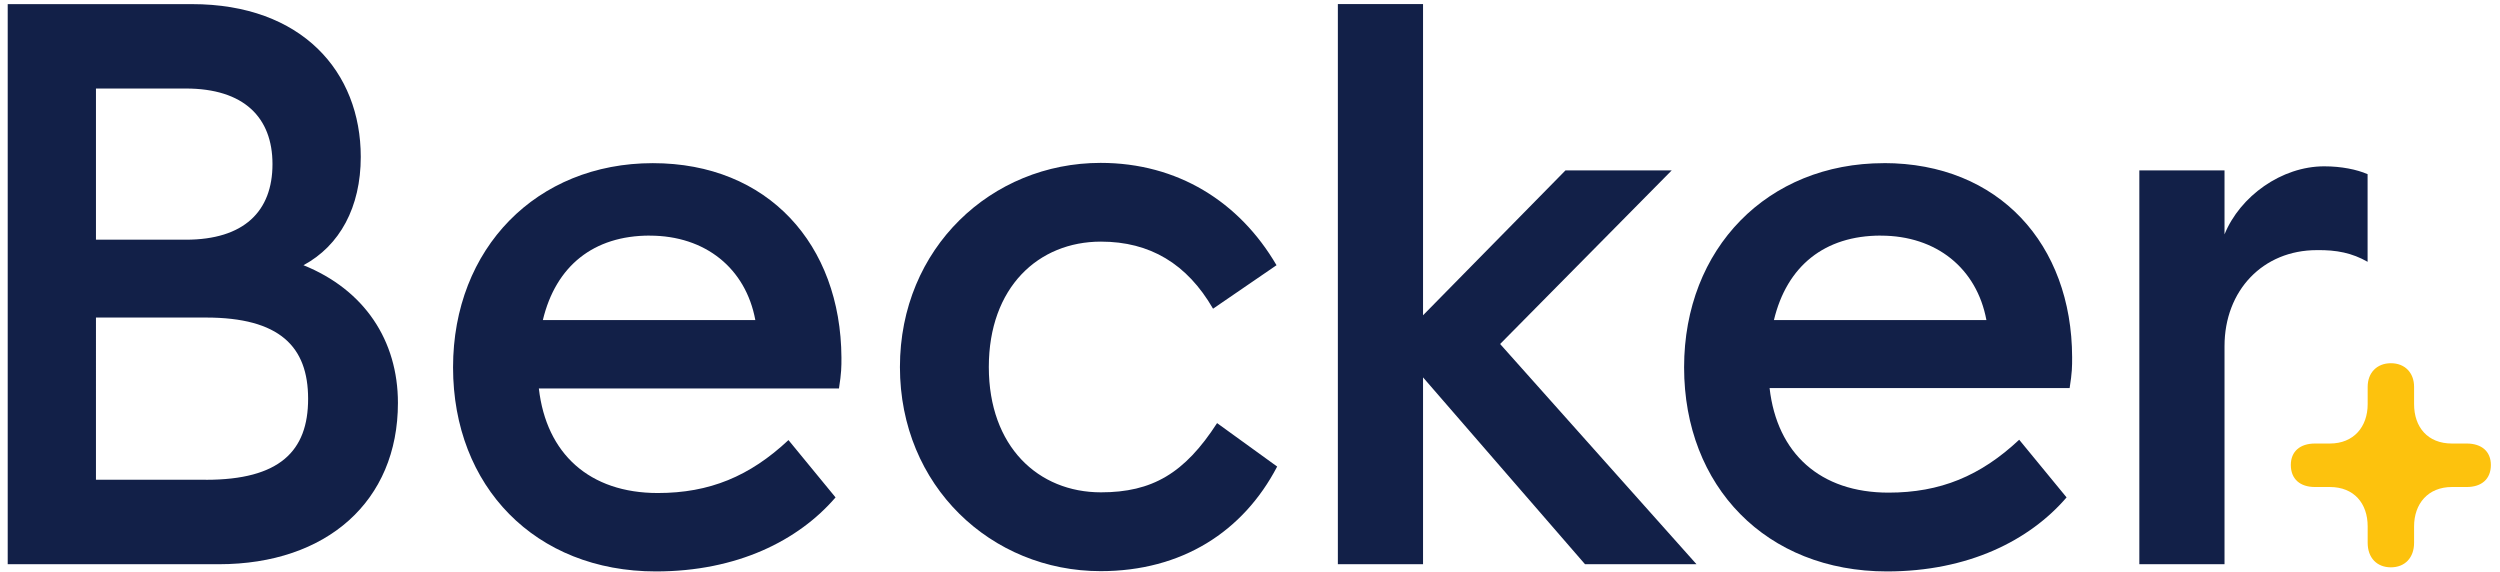 <svg version="1.1" baseProfile="tiny" id="Layer_1" xmlns="http://www.w3.org/2000/svg" xmlns:xlink="http://www.w3.org/1999/xlink"
	 x="0px" y="0px" width="297px" height="68px" viewBox="10.584 13.47 297 68" xml:space="preserve">
<g>
	<path fill="#122048" d="M46.636,44.978c4.305-2.318,6.807-6.883,6.807-12.87c0-10.104-6.989-18.148-20.051-18.148H11.5v66.539
		h25.091c12.804,0,21.267-7.481,21.267-19.162C57.858,53.924,53.884,47.899,46.636,44.978z M21.984,23.986h10.67
		c6.917,0,10.301,3.444,10.301,8.98c0,5.614-3.384,8.98-10.301,8.98h-10.67V23.986z M35.044,70.46h-13.06V51.194h13.06
		c8.757,0,12.144,3.444,12.144,9.66c0,6.211-3.387,9.616-12.144,9.616V70.46z M291.854,44.567V34.161
		c-1.285-0.559-3.126-0.932-5.151-0.932c-5.073,0-10.005,3.557-11.846,8.084v-7.598h-10.12v46.783h10.12V54.598
		c0-6.657,4.598-11.412,10.963-11.412c2.353-0.036,4.195,0.337,6.034,1.386h-0.001L291.854,44.567L291.854,44.567z"/>
	<path fill="#FDC20D" d="M303.629,66.161h-1.762c-2.873,0-4.49-1.947-4.49-4.678v-2.053c0-1.686-1.098-2.809-2.754-2.809
		s-2.76,1.125-2.76,2.809v2.053c0,2.694-1.658,4.678-4.491,4.678h-1.767c-1.762,0-2.871,0.933-2.871,2.546
		c0,1.679,1.104,2.62,2.871,2.62h1.767c2.872,0,4.491,1.945,4.491,4.678v1.945c0,1.8,1.104,2.918,2.76,2.918
		s2.754-1.128,2.754-2.918v-1.945c0-2.695,1.658-4.678,4.49-4.678h1.762c1.762,0,2.871-0.936,2.871-2.62
		C306.5,67.096,305.392,66.161,303.629,66.161z"/>
	<path fill="#122048" d="M234.389,32.853c-13.801,0-23.734,10.106-23.734,24.256c0,14.141,9.746,24.247,24.102,24.247
		c9.637,0,16.924-3.665,21.336-8.794l-5.629-6.851c-4.596,4.307-9.381,6.284-15.525,6.284c-8.098,0-13.244-4.643-14.129-12.426
		h35.647c0.296-1.869,0.296-2.541,0.296-3.664c-0.037-13.4-8.684-23.059-22.371-23.059L234.389,32.853L234.389,32.853z
		 M234.02,41.463c6.619,0,11.404,3.892,12.549,10.027h-25.242c1.545-6.436,6.033-10.032,12.693-10.032V41.463z M88.138,32.853
		c-13.797,0-23.731,10.108-23.731,24.256c0,14.141,9.75,24.247,24.099,24.247c9.643,0,16.926-3.665,21.341-8.794l-5.593-6.81
		c-4.599,4.305-9.381,6.289-15.525,6.289c-8.093,0-13.245-4.642-14.129-12.423h35.653c0.294-1.877,0.294-2.545,0.294-3.667
		C110.471,42.51,101.825,32.853,88.138,32.853L88.138,32.853z M87.77,41.463c6.622,0,11.406,3.892,12.547,10.027H75.075
		c1.545-6.436,6.035-10.032,12.694-10.032V41.463z"/>
	<path fill="#122048" d="M209.184,33.713h-12.621l-16.922,17.213V13.956h-10.119v66.538h10.119V58.302l19.24,22.194h13.244
		l-23.326-26.158L209.184,33.713z M141.376,71.959c-7.433,0-13.32-5.422-13.32-14.888c0-9.467,5.887-14.896,13.32-14.896
		c5.813,0,10.228,2.622,13.318,7.969l7.54-5.166c-4.412-7.554-11.772-12.157-20.895-12.157c-12.952,0-23.843,10.104-23.843,24.251
		c0,14.142,10.855,24.25,23.841,24.25c9.643,0,16.926-4.678,20.974-12.425l-7.138-5.163
		C151.313,69.716,147.448,71.959,141.376,71.959L141.376,71.959z"/>
</g>
</svg>
